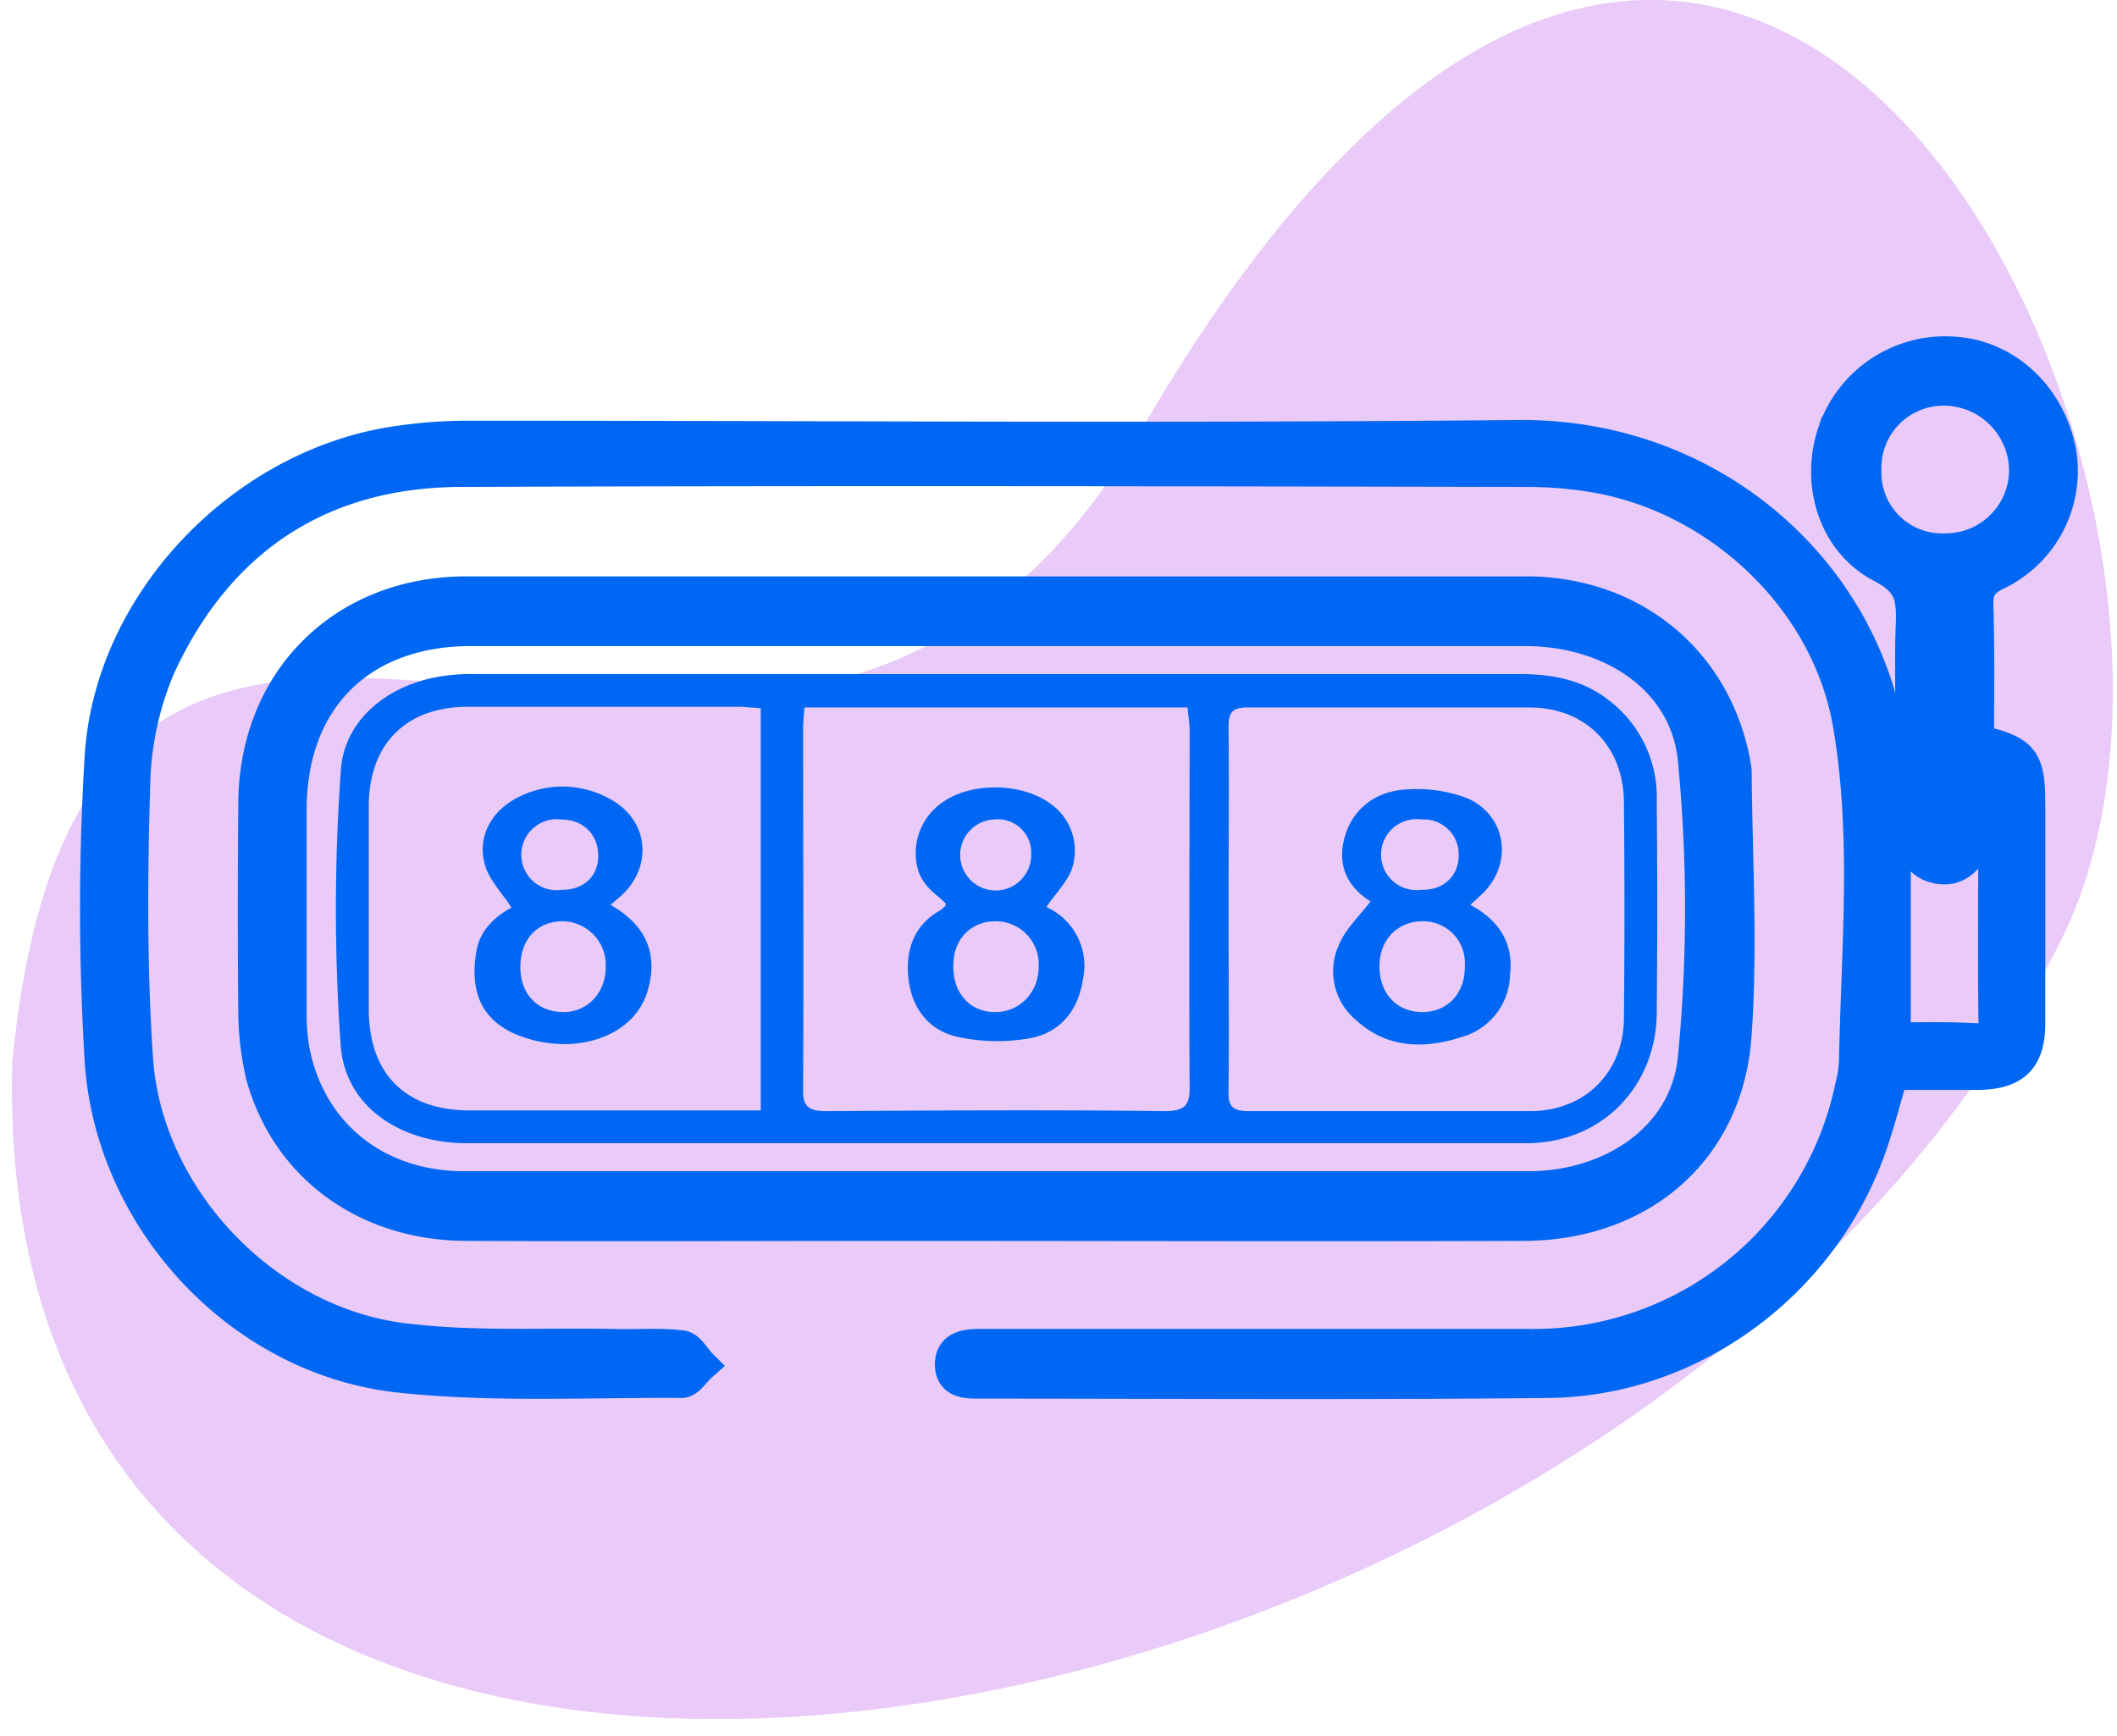 <svg xmlns="http://www.w3.org/2000/svg" xmlns:xlink="http://www.w3.org/1999/xlink" viewBox="0 0 310 254.2"><defs><style>.cls-1{isolation:isolate;opacity:0.4;fill:url(#linear-gradient);}.cls-2,.cls-3{fill:#0067f4;}.cls-2{stroke:#0067f4;stroke-miterlimit:10;stroke-width:5px;}</style><linearGradient id="linear-gradient" x1="46.89" y1="245.85" x2="46.84" y2="245.85" gradientTransform="matrix(88, 0, 0, -72, -2696.98, 17826.95)" gradientUnits="userSpaceOnUse"><stop offset="0" stop-color="#9166fe"/><stop offset="1" stop-color="#c97aed"/></linearGradient></defs><g id="Layer_2" data-name="Layer 2"><path class="cls-1" d="M167.2,62.8C113,156,13.3,38.7,1.8,155.5c-4.1,151.1,236.4,108.1,299.9-17.6C334.9,72.3,255.1-88.3,167.2,62.8Z"/></g><g id="fraction-cal"><path class="cls-2" d="M276.7,109h3.2c0-1.2.1-2.2.1-3.2.1-4.7-.1-9.4.1-14.1s-.4-6.7-4.6-8.9c-6.8-3.6-9.3-12-6.9-19.3a17.1,17.1,0,0,1,17.6-11.7c7.5.5,13.7,6.3,15.3,14.2a16.6,16.6,0,0,1-9.1,17.9c-2.3,1.1-3.1,2.3-3,4.8.2,6.6.1,13.3.1,19.9,6.8,1.6,7.5,2.6,7.5,9.5v31.7c0,5.2-2.1,7.2-7.3,7.3H277c-1.2,3.9-2.1,7.7-3.5,11.5-7.2,19.5-26,33.4-46.8,33.6-27.8.3-55.7.1-83.5.1-1.8,0-3.8-.1-3.8-2.5s2-2.7,4-2.7h81a47.6,47.6,0,0,0,46.8-37.9,17.6,17.6,0,0,0,.6-4c.3-16.3,1.9-32.8-.9-49.1-3.1-18.3-19-33.4-37.5-36.5a59.9,59.9,0,0,0-9.5-.8c-52.2-.1-104.3-.2-156.5,0-20.6.1-35.6,10.1-44.2,28.8a46.7,46.7,0,0,0-3.7,17c-.4,13.4-.5,26.9.4,40.3,1.3,20.6,19,39.1,39.6,41.4,10.1,1.2,20.3.6,30.5.8,3.2.1,6.5-.2,9.8.2,1,.1,1.8,1.7,2.7,2.6-.9.8-1.8,2.3-2.7,2.3-13.8-.1-27.8.7-41.5-.8-23.1-2.6-41.9-22.9-43.4-46.1a368.7,368.7,0,0,1,0-44.6c1.5-22.8,21.2-42.9,43.8-45.9a69.9,69.9,0,0,1,10.2-.7c51.1,0,102.2.4,153.3-.1,27.8-.3,49.8,19,54.1,43.2A17.2,17.2,0,0,1,276.7,109ZM273,68.8a11.4,11.4,0,0,0,11.9,11.8,11.8,11.8,0,0,0,11.8-11.7,12.1,12.1,0,0,0-11.9-12A11.6,11.6,0,0,0,273,68.8Zm4.3,83.4c4,0,7.7-.1,11.4.1s3.6-.7,3.5-3.5c-.1-10.4,0-20.9,0-31.4a3.7,3.7,0,0,0-.1-1.5,9,9,0,0,0-1.5-1.9c-.3.6-1,1.2-1,1.8s0,3.9-.1,5.9-1.9,5.3-4.7,5.3-4.7-1.9-4.9-5.2.1-4.2-.1-6.2-.8-1.1-1.3-1.6-1.2,1.1-1.2,1.7Z"/><path class="cls-2" d="M146.1,86.9h77.6c14.8.1,26.5,9.3,29.8,23.3a25.6,25.6,0,0,1,.5,2.7c.1,12.9.9,25.8,0,38.5-1.1,16.9-13.8,27.8-31,27.8-30.1.1-60.2,0-90.3,0-21.4,0-42.9.1-64.3,0-14.6,0-26.2-8.4-29.9-21.7a42.4,42.4,0,0,1-1.1-8.8c-.1-10.3-.1-20.7,0-31.1C37.5,99.7,50.3,87,68.1,86.9Zm-.5,87.1h78.2c12.4,0,23.3-7.4,24.4-19.1a226.8,226.8,0,0,0,0-43.6c-1.1-11.9-12.1-19.2-24.9-19.2H69c-16.3,0-26.6,10.2-26.6,26.5v29.5a33.1,33.1,0,0,0,.4,5.5C45.1,166,54.9,174,68,174Z"/><path class="cls-3" d="M146,167.4H68.4c-9.7,0-17.8-5.3-18.5-14.2a283.9,283.9,0,0,1,0-40.2c.4-7.9,7.5-13.2,15.7-14.1a26.1,26.1,0,0,1,4-.2H222.3c4.7,0,9.2.7,13.1,3.7a17.8,17.8,0,0,1,7.2,14.9c.1,10.4.1,20.8,0,31.1s-7.6,18.9-19,19Zm-28.2-63.8c-.1,1.3-.2,2.3-.2,3.3,0,17.5.1,34.9,0,52.4-.1,2.8.8,3.4,3.5,3.4,16.5-.1,33-.2,49.5,0,2.9,0,3.7-.9,3.6-3.7-.1-17.3,0-34.7,0-52,0-1.1-.2-2.2-.3-3.4Zm62.1,29.5c0,8.8.1,17.7,0,26.5-.1,2.2.4,3.1,2.9,3.1h41.5c7.9-.1,13.5-5.8,13.5-13.7.1-10.5.1-21,0-31.4,0-8.2-5.5-13.9-13.6-14H182.6c-2.2,0-2.7.8-2.7,2.8C180,115.3,179.9,124.2,179.9,133.1Zm-68.5-29.4-2.8-.2H68.2c-8.8.1-14.1,5.5-14.2,14.3V148c.1,9.3,5.4,14.6,14.8,14.6h42.6Z"/><path class="cls-3" d="M138.5,132.3c-.8-.8-1.8-1.5-2.6-2.4a6.8,6.8,0,0,1-1.4-2.3,9,9,0,0,1,3.5-10.1c4.2-3,11.5-2.9,15.7.1a8.4,8.4,0,0,1,3.2,9.8c-.7,1.8-2.3,3.4-3.6,5.3-.1-.1,0,.2.3.3a9.4,9.4,0,0,1,5,10.3c-.7,4.8-3.5,8.1-8.2,8.8a27.4,27.4,0,0,1-10.3-.3c-3.9-.9-6.4-3.9-7-8s.4-8.2,4.6-10.5l.7-.6C138.5,132.7,138.4,132.5,138.5,132.3Zm1.1,9.3c0,3.9,2.5,6.6,6.1,6.6s6.4-2.8,6.4-6.7a6.3,6.3,0,0,0-6.5-6.6C142,135,139.5,137.7,139.6,141.6Zm5.9-21.6a5.2,5.2,0,1,0,5.5,5.2A4.9,4.9,0,0,0,145.5,120Z"/><path class="cls-3" d="M200.7,132c-3.2-2-5-5.1-3.8-9.4s4.7-6.8,9.1-7a20.7,20.7,0,0,1,8.9,1.3c6,2.7,6.7,10.1,1.7,14.4l-1.3,1.2c4.3,2.3,6.4,5.7,5.8,10.4v.3a9.7,9.7,0,0,1-6.9,8.6c-5.5,1.8-11,1.8-15.6-2.4a9.3,9.3,0,0,1-2.6-10.9C196.9,136.2,198.9,134.3,200.7,132Zm13.8,9.4a6.1,6.1,0,0,0-6.2-6.5c-3.7,0-6.4,2.8-6.3,6.8s2.7,6.5,6.3,6.5S214.6,145.5,214.5,141.4ZM208.2,120a5.2,5.2,0,1,0-.1,10.3c3.2.1,5.5-2,5.5-5A5.1,5.1,0,0,0,208.2,120Z"/><path class="cls-3" d="M74.9,132.9c-1.5-2.3-3.3-4.1-3.9-6.3-1.1-3.9.8-7.6,4.4-9.6a14.2,14.2,0,0,1,14.1.1c5.6,3.1,6.1,10,1.3,14.2l-1.4,1.2c5.1,2.9,7.1,7.1,5.4,12.7a.4.4,0,0,1-.1.3c-1.9,5.7-8.9,8.6-16.2,6.9s-9.8-6.2-8.8-12.7C70.1,136.4,72.3,134.3,74.9,132.9Zm13.8,8.7a6.4,6.4,0,0,0-6.5-6.7c-3.6.1-6,2.7-6,6.7s2.5,6.5,6.1,6.6S88.7,145.5,88.7,141.6ZM82.2,120a5.2,5.2,0,1,0,.1,10.3c3.2,0,5.3-2,5.3-5S85.5,120,82.2,120Z"/></g></svg>